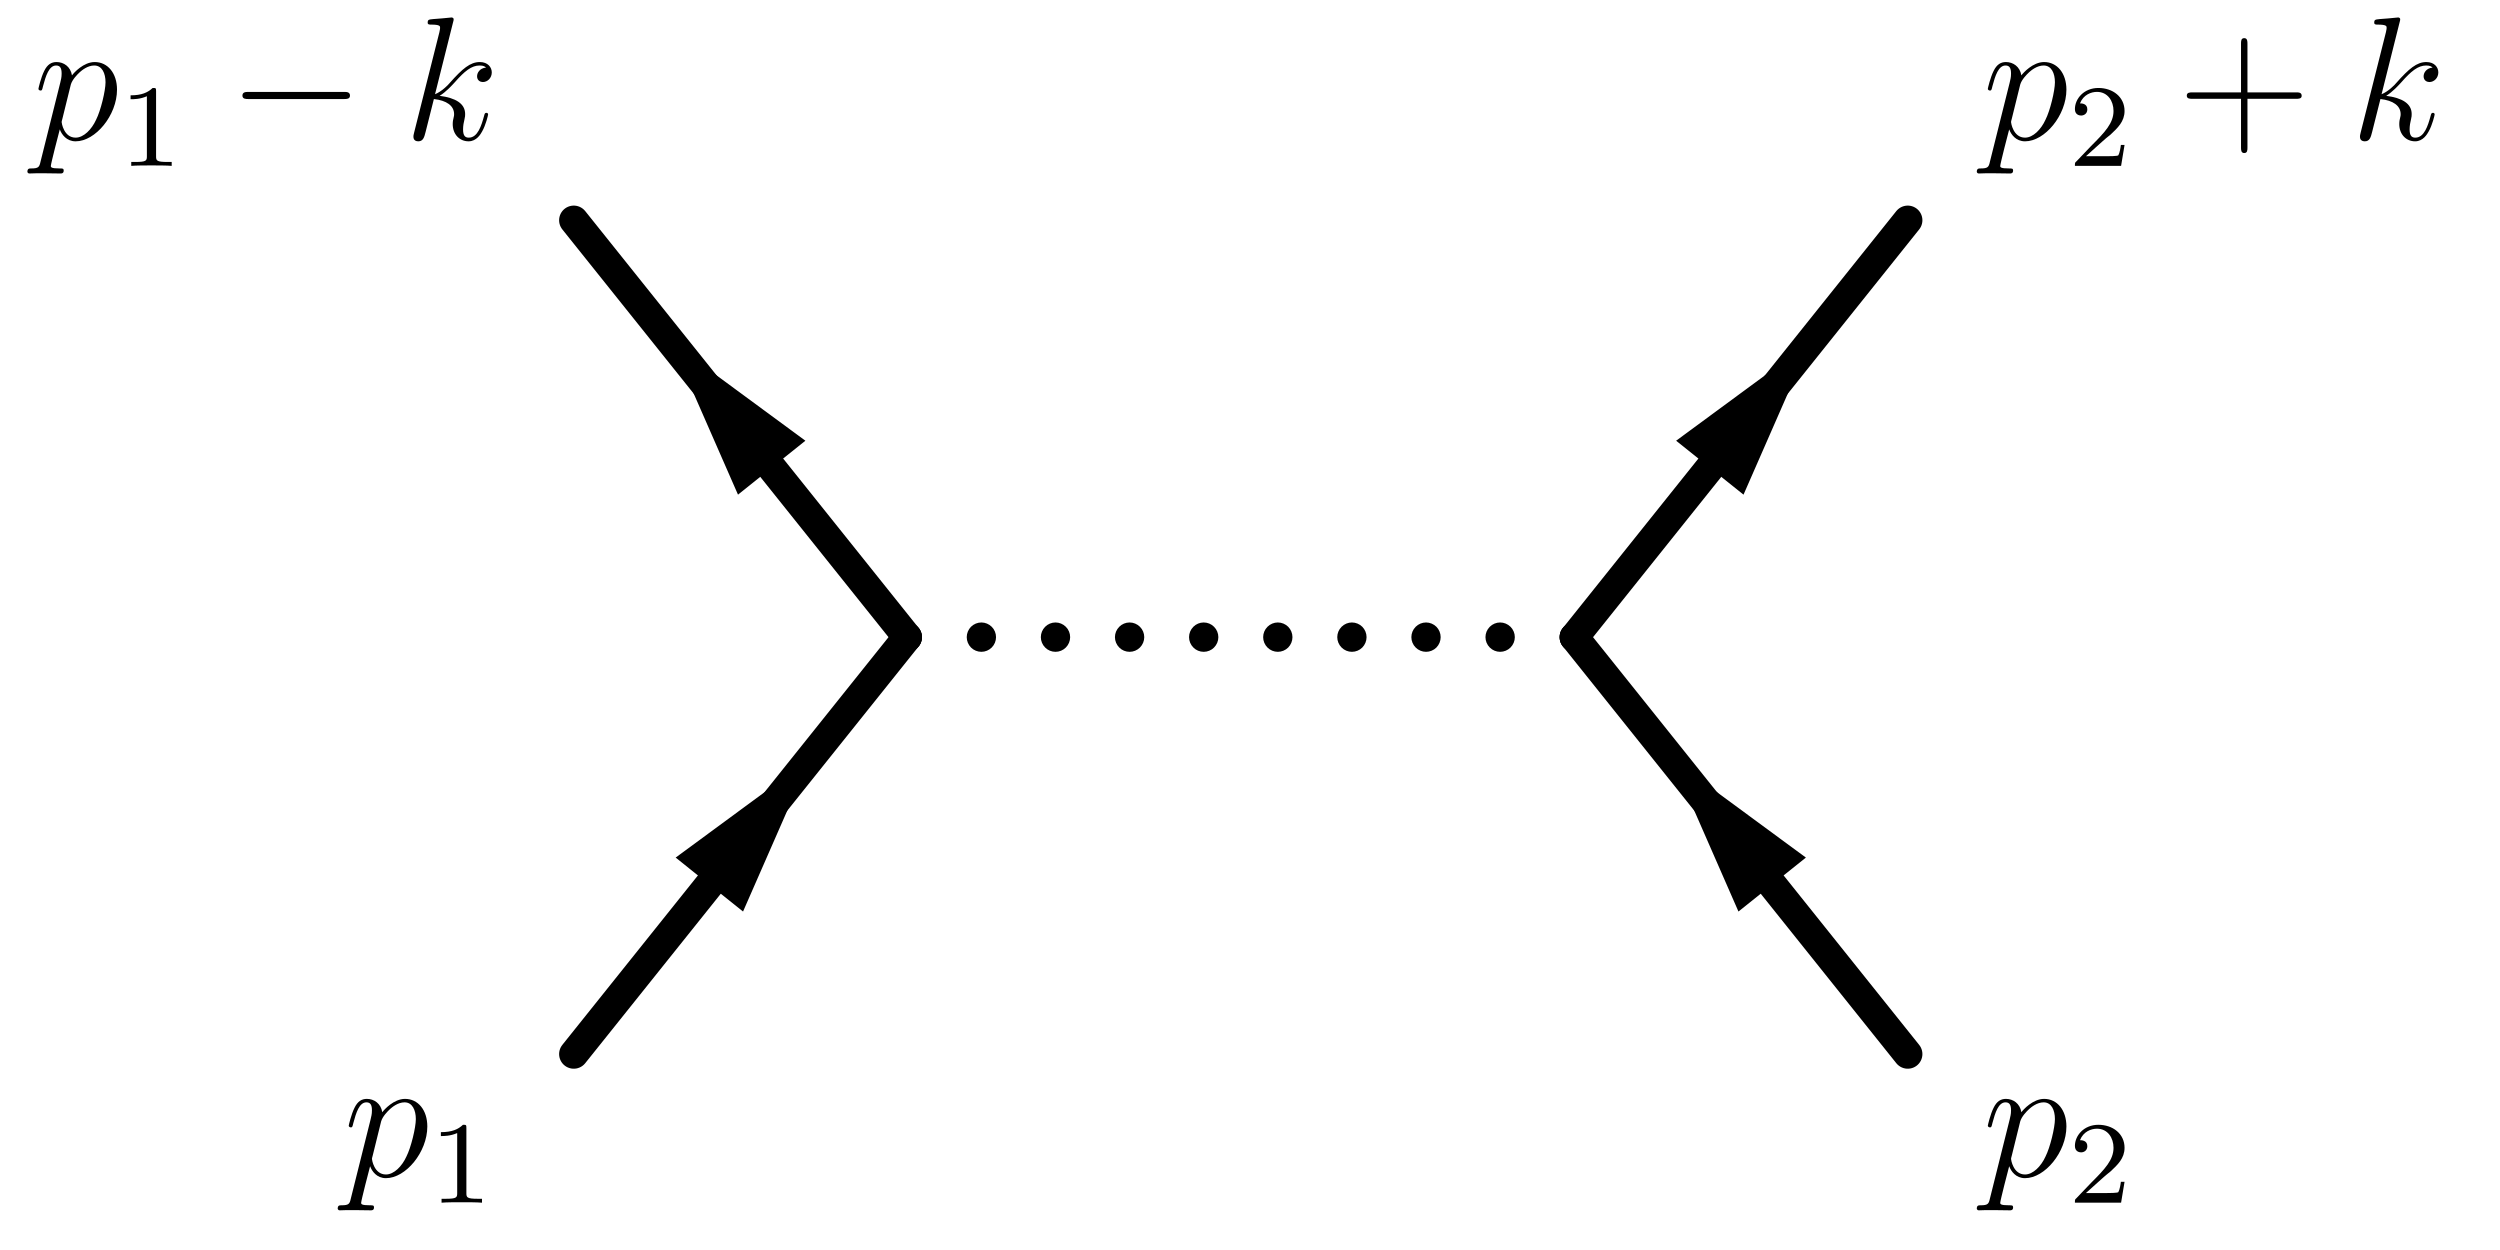 <?xml version="1.0" encoding="UTF-8"?>
<svg xmlns="http://www.w3.org/2000/svg" xmlns:xlink="http://www.w3.org/1999/xlink" width="510px" height="255px" viewBox="0 18 170 85" version="1.1">
<defs>
<g>
<symbol overflow="visible" id="glyph0-0">
<path style="stroke:none;" d=""/>
</symbol>
<symbol overflow="visible" id="glyph0-1">
<path style="stroke:none;" d="M 5.719 -3.391 C 5.719 -4.5 5.094 -5.266 4.203 -5.266 C 3.438 -5.266 2.781 -4.531 2.656 -4.359 C 2.562 -4.953 2.094 -5.266 1.609 -5.266 C 1.266 -5.266 0.984 -5.109 0.766 -4.656 C 0.547 -4.219 0.375 -3.484 0.375 -3.438 C 0.375 -3.391 0.438 -3.328 0.516 -3.328 C 0.609 -3.328 0.625 -3.344 0.688 -3.625 C 0.875 -4.328 1.094 -5.031 1.578 -5.031 C 1.859 -5.031 1.953 -4.844 1.953 -4.484 C 1.953 -4.203 1.906 -4.078 1.859 -3.859 L 0.516 1.516 C 0.438 1.875 0.375 1.969 -0.109 1.969 C -0.25 1.969 -0.375 1.969 -0.375 2.203 C -0.375 2.203 -0.359 2.312 -0.234 2.312 C -0.078 2.312 0.094 2.297 0.25 2.297 L 0.766 2.297 L 1.875 2.312 C 1.953 2.312 2.094 2.312 2.094 2.109 C 2.094 1.969 2.016 1.969 1.812 1.969 C 1.25 1.969 1.219 1.891 1.219 1.797 C 1.219 1.656 1.75 -0.406 1.828 -0.688 C 1.953 -0.344 2.281 0.125 2.906 0.125 C 4.25 0.125 5.719 -1.641 5.719 -3.391 Z M 4.297 -1.344 C 4 -0.688 3.453 -0.125 2.906 -0.125 C 2.094 -0.125 1.953 -1.141 1.953 -1.188 C 1.953 -1.234 1.984 -1.328 2 -1.391 L 2.578 -3.734 C 2.672 -4.062 3 -4.406 3.188 -4.578 C 3.328 -4.703 3.719 -5.031 4.172 -5.031 C 4.703 -5.031 4.938 -4.5 4.938 -3.891 C 4.938 -3.312 4.609 -1.953 4.297 -1.344 Z "/>
</symbol>
<symbol overflow="visible" id="glyph0-2">
<path style="stroke:none;" d="M 5.734 -1.703 C 5.734 -1.766 5.688 -1.812 5.625 -1.812 C 5.516 -1.812 5.5 -1.766 5.453 -1.578 C 5.281 -0.953 5.031 -0.125 4.422 -0.125 C 4.188 -0.125 4.031 -0.234 4.031 -0.688 C 4.031 -0.922 4.078 -1.188 4.125 -1.359 C 4.172 -1.578 4.172 -1.594 4.172 -1.734 C 4.172 -2.438 3.531 -2.828 2.438 -2.969 C 2.875 -3.234 3.297 -3.703 3.469 -3.891 C 4.141 -4.656 4.609 -5.031 5.156 -5.031 C 5.438 -5.031 5.516 -4.953 5.594 -4.891 C 5.156 -4.844 4.984 -4.531 4.984 -4.297 C 4.984 -4 5.219 -3.906 5.375 -3.906 C 5.703 -3.906 5.984 -4.188 5.984 -4.562 C 5.984 -4.906 5.719 -5.266 5.172 -5.266 C 4.516 -5.266 3.984 -4.812 3.125 -3.844 C 3.016 -3.703 2.562 -3.25 2.125 -3.078 L 3.359 -8 C 3.375 -8.047 3.391 -8.109 3.391 -8.172 C 3.391 -8.297 3.25 -8.297 3.25 -8.297 L 2.594 -8.234 C 2.391 -8.219 2.219 -8.203 2 -8.188 C 1.703 -8.156 1.625 -8.156 1.625 -7.938 C 1.625 -7.812 1.75 -7.812 1.859 -7.812 C 2.469 -7.812 2.469 -7.703 2.469 -7.594 C 2.469 -7.547 2.469 -7.516 2.422 -7.297 L 0.703 -0.469 C 0.656 -0.281 0.656 -0.266 0.656 -0.188 C 0.656 0.078 0.859 0.125 0.984 0.125 C 1.312 0.125 1.391 -0.141 1.484 -0.516 C 1.594 -0.953 1.547 -0.781 2.047 -2.75 C 2.906 -2.656 3.422 -2.297 3.422 -1.719 C 3.422 -1.656 3.422 -1.609 3.375 -1.422 C 3.328 -1.25 3.328 -1.094 3.328 -1.047 C 3.328 -0.344 3.797 0.125 4.406 0.125 C 4.953 0.125 5.234 -0.375 5.328 -0.547 C 5.578 -0.984 5.734 -1.656 5.734 -1.703 Z "/>
</symbol>
<symbol overflow="visible" id="glyph1-0">
<path style="stroke:none;" d=""/>
</symbol>
<symbol overflow="visible" id="glyph1-1">
<path style="stroke:none;" d="M 3.562 0 L 3.562 -0.266 L 3.281 -0.266 C 2.531 -0.266 2.5 -0.359 2.5 -0.656 L 2.5 -5.078 C 2.5 -5.297 2.484 -5.297 2.266 -5.297 C 1.938 -4.984 1.516 -4.797 0.766 -4.797 L 0.766 -4.531 C 0.984 -4.531 1.406 -4.531 1.875 -4.734 L 1.875 -0.656 C 1.875 -0.359 1.844 -0.266 1.094 -0.266 L 0.812 -0.266 L 0.812 0 C 1.141 -0.031 1.828 -0.031 2.188 -0.031 C 2.547 -0.031 3.234 -0.031 3.562 0 Z "/>
</symbol>
<symbol overflow="visible" id="glyph1-2">
<path style="stroke:none;" d="M 3.797 -1.422 L 3.547 -1.422 C 3.531 -1.266 3.469 -0.875 3.375 -0.719 C 3.328 -0.656 2.719 -0.656 2.594 -0.656 L 1.172 -0.656 L 2.25 -1.625 C 2.375 -1.75 2.703 -2.016 2.844 -2.125 C 3.328 -2.578 3.797 -3.016 3.797 -3.734 C 3.797 -4.688 3 -5.297 2.016 -5.297 C 1.047 -5.297 0.422 -4.578 0.422 -3.859 C 0.422 -3.469 0.734 -3.422 0.844 -3.422 C 1.016 -3.422 1.266 -3.531 1.266 -3.844 C 1.266 -4.25 0.859 -4.25 0.766 -4.25 C 1 -4.844 1.531 -5.031 1.922 -5.031 C 2.656 -5.031 3.047 -4.406 3.047 -3.734 C 3.047 -2.906 2.469 -2.297 1.516 -1.344 L 0.516 -0.297 C 0.422 -0.219 0.422 -0.203 0.422 0 L 3.562 0 Z "/>
</symbol>
<symbol overflow="visible" id="glyph2-0">
<path style="stroke:none;" d=""/>
</symbol>
<symbol overflow="visible" id="glyph2-1">
<path style="stroke:none;" d="M 8.297 -2.984 C 8.297 -3.234 8.062 -3.234 7.906 -3.234 L 1.391 -3.234 C 1.219 -3.234 0.984 -3.234 0.984 -2.984 C 0.984 -2.75 1.219 -2.75 1.391 -2.75 L 7.906 -2.75 C 8.062 -2.75 8.297 -2.75 8.297 -2.984 Z "/>
</symbol>
<symbol overflow="visible" id="glyph3-0">
<path style="stroke:none;" d=""/>
</symbol>
<symbol overflow="visible" id="glyph3-1">
<path style="stroke:none;" d="M 8.453 -2.969 C 8.453 -3.203 8.25 -3.203 8.062 -3.203 L 4.766 -3.203 L 4.766 -6.5 C 4.766 -6.672 4.766 -6.891 4.547 -6.891 C 4.328 -6.891 4.328 -6.688 4.328 -6.5 L 4.328 -3.203 L 1.031 -3.203 C 0.859 -3.203 0.641 -3.203 0.641 -2.984 C 0.641 -2.766 0.844 -2.766 1.031 -2.766 L 4.328 -2.766 L 4.328 0.531 C 4.328 0.703 4.328 0.922 4.547 0.922 C 4.766 0.922 4.766 0.719 4.766 0.531 L 4.766 -2.766 L 8.062 -2.766 C 8.234 -2.766 8.453 -2.766 8.453 -2.969 Z "/>
</symbol>
</g>
</defs>
<g id="surface1">
<path style="fill:none;stroke-width:1.993;stroke-linecap:round;stroke-linejoin:round;stroke:rgb(0%,0%,0%);stroke-opacity:1;stroke-miterlimit:10;" d="M 11.34 -0.002 L 34.019 28.346 " transform="matrix(1,0,0,-1,27.676,89.674)"/>
<path style=" stroke:none;fill-rule:nonzero;fill:rgb(0%,0%,0%);fill-opacity:1;" d="M 50.527 79.984 L 55.078 69.598 L 45.945 76.316 Z "/>
<path style="fill:none;stroke-width:1.993;stroke-linecap:round;stroke-linejoin:round;stroke:rgb(0%,0%,0%);stroke-opacity:1;stroke-miterlimit:10;" d="M 102.051 -0.002 L 79.375 28.346 " transform="matrix(1,0,0,-1,27.676,89.674)"/>
<path style=" stroke:none;fill-rule:nonzero;fill:rgb(0%,0%,0%);fill-opacity:1;" d="M 122.801 76.316 L 113.668 69.598 L 118.215 79.984 Z "/>
<path style="fill:none;stroke-width:1.993;stroke-linecap:round;stroke-linejoin:round;stroke:rgb(0%,0%,0%);stroke-opacity:1;stroke-miterlimit:10;" d="M 34.019 28.346 L 11.34 56.697 " transform="matrix(1,0,0,-1,27.676,89.674)"/>
<path style=" stroke:none;fill-rule:nonzero;fill:rgb(0%,0%,0%);fill-opacity:1;" d="M 54.766 47.969 L 45.633 41.25 L 50.184 51.637 Z "/>
<path style=" stroke:none;fill-rule:nonzero;fill:rgb(0%,0%,0%);fill-opacity:1;" d="M 62.691 61.328 C 62.691 61.062 62.586 60.809 62.398 60.621 C 62.211 60.434 61.957 60.328 61.695 60.328 C 61.43 60.328 61.176 60.434 60.988 60.621 C 60.801 60.809 60.699 61.062 60.699 61.328 C 60.699 61.59 60.801 61.844 60.988 62.031 C 61.176 62.219 61.43 62.324 61.695 62.324 C 61.957 62.324 62.211 62.219 62.398 62.031 C 62.586 61.844 62.691 61.59 62.691 61.328 Z "/>
<path style=" stroke:none;fill-rule:nonzero;fill:rgb(0%,0%,0%);fill-opacity:1;" d="M 67.73 61.328 C 67.73 61.062 67.625 60.809 67.438 60.621 C 67.25 60.434 66.996 60.328 66.734 60.328 C 66.469 60.328 66.215 60.434 66.027 60.621 C 65.844 60.809 65.738 61.062 65.738 61.328 C 65.738 61.59 65.844 61.844 66.027 62.031 C 66.215 62.219 66.469 62.324 66.734 62.324 C 66.996 62.324 67.25 62.219 67.438 62.031 C 67.625 61.844 67.73 61.59 67.73 61.328 Z "/>
<path style=" stroke:none;fill-rule:nonzero;fill:rgb(0%,0%,0%);fill-opacity:1;" d="M 72.77 61.328 C 72.77 61.062 72.664 60.809 72.477 60.621 C 72.289 60.434 72.039 60.328 71.773 60.328 C 71.508 60.328 71.254 60.434 71.07 60.621 C 70.883 60.809 70.777 61.062 70.777 61.328 C 70.777 61.59 70.883 61.844 71.07 62.031 C 71.254 62.219 71.508 62.324 71.773 62.324 C 72.039 62.324 72.289 62.219 72.477 62.031 C 72.664 61.844 72.77 61.59 72.77 61.328 Z "/>
<path style=" stroke:none;fill-rule:nonzero;fill:rgb(0%,0%,0%);fill-opacity:1;" d="M 77.809 61.328 C 77.809 61.062 77.703 60.809 77.516 60.621 C 77.328 60.434 77.078 60.328 76.812 60.328 C 76.547 60.328 76.293 60.434 76.109 60.621 C 75.922 60.809 75.816 61.062 75.816 61.328 C 75.816 61.59 75.922 61.844 76.109 62.031 C 76.293 62.219 76.547 62.324 76.812 62.324 C 77.078 62.324 77.328 62.219 77.516 62.031 C 77.703 61.844 77.809 61.59 77.809 61.328 Z "/>
<path style=" stroke:none;fill-rule:nonzero;fill:rgb(0%,0%,0%);fill-opacity:1;" d="M 82.848 61.328 C 82.848 61.062 82.742 60.809 82.555 60.621 C 82.371 60.434 82.117 60.328 81.852 60.328 C 81.586 60.328 81.332 60.434 81.148 60.621 C 80.961 60.809 80.855 61.062 80.855 61.328 C 80.855 61.59 80.961 61.844 81.148 62.031 C 81.332 62.219 81.586 62.324 81.852 62.324 C 82.117 62.324 82.371 62.219 82.555 62.031 C 82.742 61.844 82.848 61.59 82.848 61.328 Z "/>
<path style=" stroke:none;fill-rule:nonzero;fill:rgb(0%,0%,0%);fill-opacity:1;" d="M 87.887 61.328 C 87.887 61.062 87.781 60.809 87.598 60.621 C 87.41 60.434 87.156 60.328 86.891 60.328 C 86.629 60.328 86.375 60.434 86.188 60.621 C 86 60.809 85.895 61.062 85.895 61.328 C 85.895 61.59 86 61.844 86.188 62.031 C 86.375 62.219 86.629 62.324 86.891 62.324 C 87.156 62.324 87.41 62.219 87.598 62.031 C 87.781 61.844 87.887 61.59 87.887 61.328 Z "/>
<path style=" stroke:none;fill-rule:nonzero;fill:rgb(0%,0%,0%);fill-opacity:1;" d="M 92.926 61.328 C 92.926 61.062 92.82 60.809 92.637 60.621 C 92.449 60.434 92.195 60.328 91.93 60.328 C 91.668 60.328 91.414 60.434 91.227 60.621 C 91.039 60.809 90.934 61.062 90.934 61.328 C 90.934 61.59 91.039 61.844 91.227 62.031 C 91.414 62.219 91.668 62.324 91.93 62.324 C 92.195 62.324 92.449 62.219 92.637 62.031 C 92.82 61.844 92.926 61.59 92.926 61.328 Z "/>
<path style=" stroke:none;fill-rule:nonzero;fill:rgb(0%,0%,0%);fill-opacity:1;" d="M 97.965 61.328 C 97.965 61.062 97.859 60.809 97.676 60.621 C 97.488 60.434 97.234 60.328 96.969 60.328 C 96.707 60.328 96.453 60.434 96.266 60.621 C 96.078 60.809 95.973 61.062 95.973 61.328 C 95.973 61.59 96.078 61.844 96.266 62.031 C 96.453 62.219 96.707 62.324 96.969 62.324 C 97.234 62.324 97.488 62.219 97.676 62.031 C 97.859 61.844 97.965 61.59 97.965 61.328 Z "/>
<path style=" stroke:none;fill-rule:nonzero;fill:rgb(0%,0%,0%);fill-opacity:1;" d="M 103.008 61.328 C 103.008 61.062 102.902 60.809 102.715 60.621 C 102.527 60.434 102.273 60.328 102.008 60.328 C 101.746 60.328 101.492 60.434 101.305 60.621 C 101.117 60.809 101.012 61.062 101.012 61.328 C 101.012 61.59 101.117 61.844 101.305 62.031 C 101.492 62.219 101.746 62.324 102.008 62.324 C 102.273 62.324 102.527 62.219 102.715 62.031 C 102.902 61.844 103.008 61.59 103.008 61.328 Z "/>
<path style=" stroke:none;fill-rule:nonzero;fill:rgb(0%,0%,0%);fill-opacity:1;" d="M 108.047 61.328 C 108.047 61.062 107.941 60.809 107.754 60.621 C 107.566 60.434 107.312 60.328 107.051 60.328 C 106.785 60.328 106.531 60.434 106.344 60.621 C 106.156 60.809 106.055 61.062 106.055 61.328 C 106.055 61.59 106.156 61.844 106.344 62.031 C 106.531 62.219 106.785 62.324 107.051 62.324 C 107.312 62.324 107.566 62.219 107.754 62.031 C 107.941 61.844 108.047 61.59 108.047 61.328 Z "/>
<path style="fill:none;stroke-width:1.993;stroke-linecap:round;stroke-linejoin:round;stroke:rgb(0%,0%,0%);stroke-opacity:1;stroke-miterlimit:10;" d="M 79.375 28.346 L 102.051 56.697 " transform="matrix(1,0,0,-1,27.676,89.674)"/>
<path style=" stroke:none;fill-rule:nonzero;fill:rgb(0%,0%,0%);fill-opacity:1;" d="M 118.559 51.637 L 123.109 41.25 L 113.977 47.969 Z "/>
<g style="fill:rgb(0%,0%,0%);fill-opacity:1;">
  <use xlink:href="#glyph0-1" x="23.339" y="97.99"/>
</g>
<g style="fill:rgb(0%,0%,0%);fill-opacity:1;">
  <use xlink:href="#glyph1-1" x="29.214" y="99.783"/>
</g>
<g style="fill:rgb(0%,0%,0%);fill-opacity:1;">
  <use xlink:href="#glyph0-1" x="2.238" y="27.485"/>
</g>
<g style="fill:rgb(0%,0%,0%);fill-opacity:1;">
  <use xlink:href="#glyph1-1" x="8.113" y="29.279"/>
</g>
<g style="fill:rgb(0%,0%,0%);fill-opacity:1;">
  <use xlink:href="#glyph2-1" x="15.502" y="27.485"/>
</g>
<g style="fill:rgb(0%,0%,0%);fill-opacity:1;">
  <use xlink:href="#glyph0-2" x="27.457" y="27.485"/>
</g>
<g style="fill:rgb(0%,0%,0%);fill-opacity:1;">
  <use xlink:href="#glyph0-1" x="134.797" y="97.99"/>
</g>
<g style="fill:rgb(0%,0%,0%);fill-opacity:1;">
  <use xlink:href="#glyph1-2" x="140.672" y="99.783"/>
</g>
<g style="fill:rgb(0%,0%,0%);fill-opacity:1;">
  <use xlink:href="#glyph0-1" x="134.797" y="27.485"/>
</g>
<g style="fill:rgb(0%,0%,0%);fill-opacity:1;">
  <use xlink:href="#glyph1-2" x="140.672" y="29.279"/>
</g>
<g style="fill:rgb(0%,0%,0%);fill-opacity:1;">
  <use xlink:href="#glyph3-1" x="148.061" y="27.485"/>
</g>
<g style="fill:rgb(0%,0%,0%);fill-opacity:1;">
  <use xlink:href="#glyph0-2" x="159.822" y="27.485"/>
</g>
</g>
</svg>
